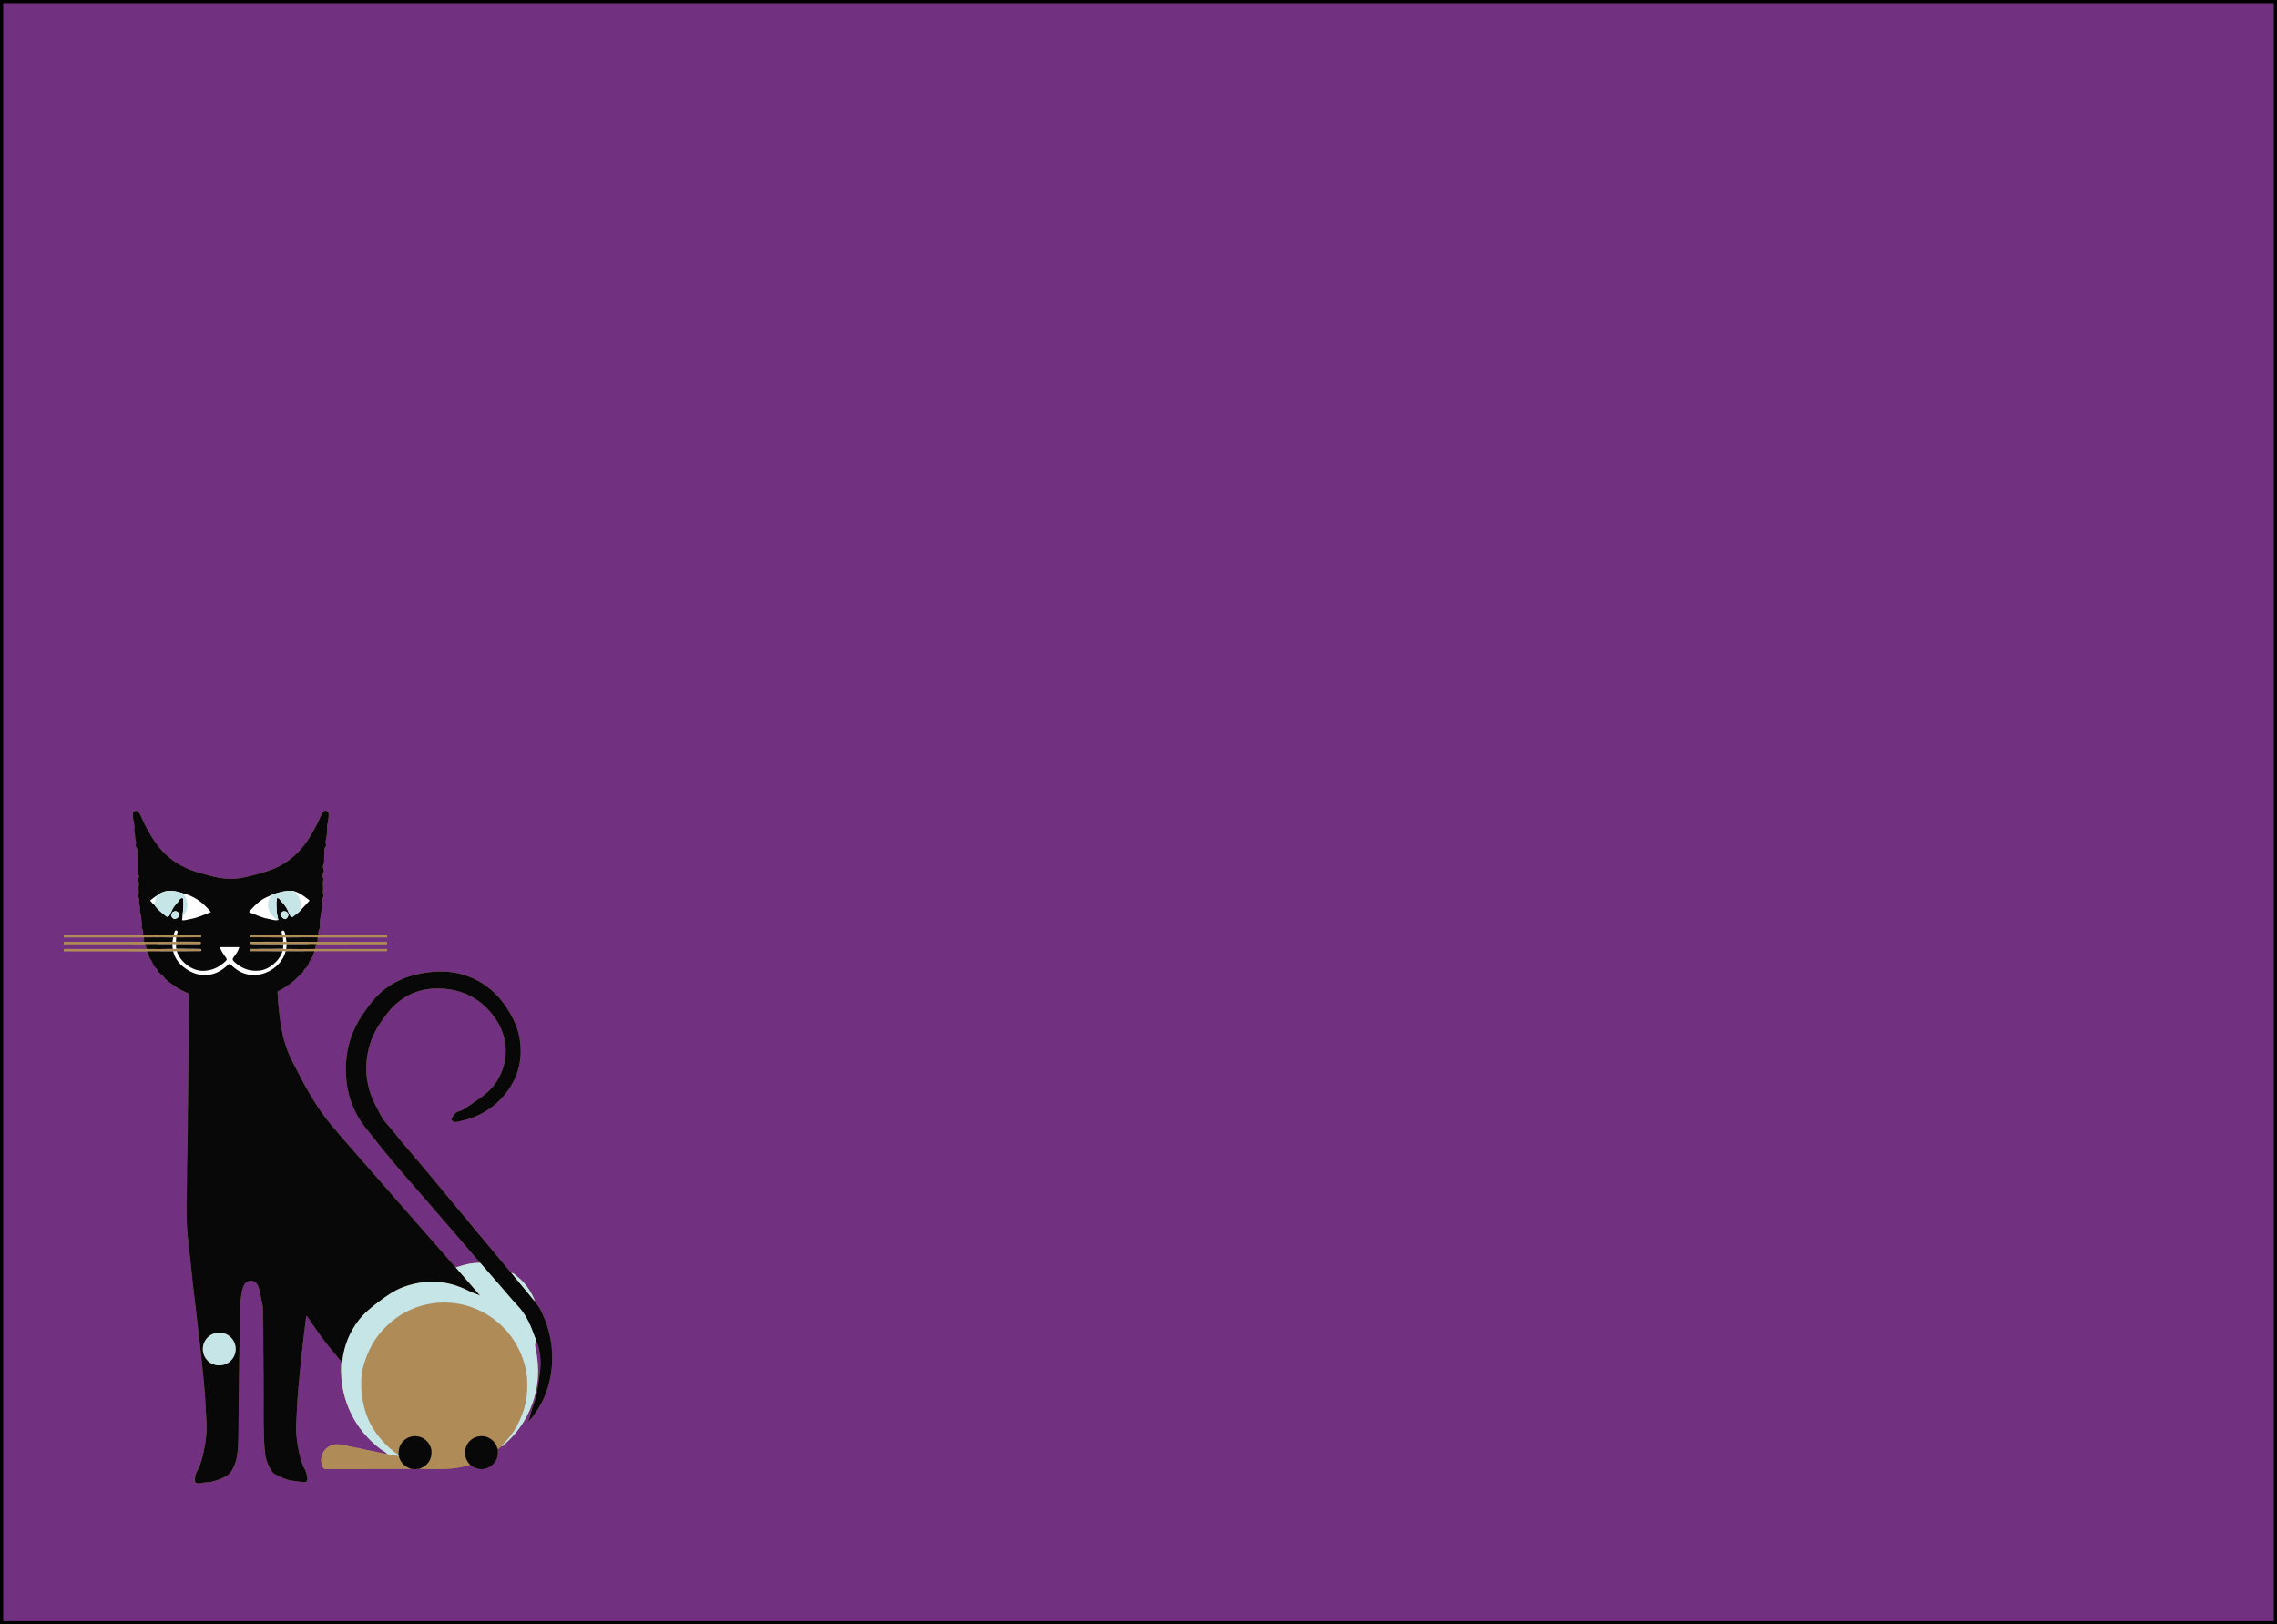 <?xml version="1.0" encoding="UTF-8"?>
<svg xmlns="http://www.w3.org/2000/svg" xmlns:xlink="http://www.w3.org/1999/xlink" id="Layer_2" data-name="Layer 2" viewBox="0 0 750 535">
  <rect x="0" y="0" width="750" height="535" fill="#333333" stroke="none"/>
  <defs>
    <style>
      .cls-1 {
        clip-path: url(#clippath);
      }

      .cls-2 {
        fill: none;
      }

      .cls-2, .cls-3, .cls-4, .cls-5, .cls-6, .cls-7, .cls-8, .cls-9 {
        stroke-width: 0px;
      }

      .cls-10 {
        clip-path: url(#clippath-1);
      }

      .cls-4 {
        fill: #723080;
      }

      .cls-5 {
        fill: #080809;
      }

      .cls-6 {
        fill: #c5e5e6;
      }

      .cls-7 {
        fill: #ae8b57;
      }

      .cls-8 {
        fill: #b38f59;
      }

      .cls-9 {
        fill: #fff;
      }
    </style>
    <clipPath id="clippath">
      <rect class="cls-2" x="21" y="267" width="160.89" height="221.61"></rect>
    </clipPath>
    <clipPath id="clippath-1">
      <rect class="cls-2" x="21" y="267" width="160.89" height="221.61"></rect>
    </clipPath>
  </defs>
  <g id="Wedding_Offer_Box" data-name="Wedding Offer Box">
    <g>
      <rect class="cls-4" x=".52" y=".52" width="748.96" height="533.96"></rect>
      <path class="cls-3" d="m748.96,1.04v532.92H1.04V1.04h747.92m1.04-1.04H0v535h750V0h0Z"></path>
    </g>
    <g id="cat">
      <g class="cls-1">
        <g class="cls-10">
          <path class="cls-9" d="m56.05,318.97c-2.99-3.22-4.06-7.15-6.08-14.89-2.42-9.28-3.64-13.93-1.67-15.65,2.6-2.28,6.96,2.3,18.08,3.95,3.08.46,10.55,1.57,19.3-.46,7.91-1.83,11.54-5,14.89-2.89,2.51,1.58,3.07,5,3.49,7.6.81,4.95-.68,8.89-1.98,12.31-1.27,3.34-2.63,6.94-6.08,10.18-3.38,3.18-6.9,4.26-10.33,5.32-3.48,1.07-10.19,3.14-18.23.91-2.45-.68-7.37-2.04-11.4-6.38"></path>
          <path class="cls-8" d="m103.63,313.3c-.54,1.01-.69,2.21-1.48,3.1-.22.24-.32.54-.41.85-.18.65-.56,1.18-1.05,1.63-.35.31-.68.63-.77,1.11-.02.09-.06.2-.13.25-1.01.73-1.76,1.72-2.67,2.54-1.64,1.48-3.49,2.67-5.47,3.66-.33.16-.22.44-.21.7.07,2.67.42,5.32.72,7.97.43,3.85,1.27,7.59,2.65,11.21.9,2.36,2.16,4.54,3.3,6.78,1.6,3.15,3.31,6.25,5.15,9.26,1.77,2.9,3.75,5.67,5.93,8.27,3.79,4.52,7.7,8.93,11.58,13.36,9.47,10.82,18.94,21.63,28.41,32.44.3.34.62.68.93,1.02,2.68,3.09,5.35,6.17,8.03,9.26-1.44-.55-2.87-1.05-4.23-1.73-6.73-3.35-13.64-3.64-20.7-1.18-3.23,1.13-5.96,3.09-8.67,5.13-2.38,1.79-4.65,3.66-6.47,6.04-2.98,3.9-4.71,8.29-5.28,13.15-.02.18.08.49-.3.44-1.57-1.91-3.18-3.79-4.72-5.73-2.23-2.82-4.28-5.77-6.28-8.76-.15-.22-.26-.47-.6-.67-.12.94-.23,1.83-.34,2.72-.43,3.62-.89,7.23-1.28,10.85-.36,3.36-.64,6.72-.97,10.08-.41,4.23-.53,8.48-.77,12.73-.08,1.45.08,2.91.26,4.36.31,2.43.75,4.83,1.52,7.16.24.72.42,1.46.82,2.1.51.82.78,1.7.97,2.64.42,2.01-.13,2.34-1.75,2.07-1.6-.27-3.23-.29-4.8-.78-1.45-.45-2.77-1.19-4.11-1.84-.68-.33-1.13-1.24-1.55-1.96-.97-1.65-1.48-3.46-1.65-5.37-.54-5.98-.43-11.99-.42-17.98.01-5.1-.04-10.19-.08-15.29-.03-3.43.02-6.85-.13-10.28-.08-1.88.18-3.8-.32-5.65-.49-1.84-.57-3.78-1.36-5.54-.42-.93-1.11-1.46-2.13-1.52-1.1-.06-1.96.4-2.43,1.4-.64,1.35-.84,2.82-1.02,4.3-.56,4.66-.39,9.35-.45,14.03-.11,8.41-.21,16.82-.32,25.22-.04,2.99.01,5.98-.14,8.96-.12,2.46-.35,4.92-1.4,7.22-.51,1.12-1.16,2.26-2.11,2.88-1.09.7-2.33,1.29-3.61,1.69-1.26.39-2.54.66-3.86.69-.72.02-1.39.37-2.15.28-.82-.09-1.18-.32-1.12-1.16.07-.91.15-1.88.62-2.67,1.17-1.96,1.71-4.12,2.19-6.29.45-2.06.83-4.14.98-6.25.21-2.82-.11-5.63-.23-8.44-.12-2.86-.35-5.72-.62-8.58-.34-3.6-.68-7.21-1.11-10.8-.44-3.59-.83-7.19-1.25-10.78-.4-3.4-.82-6.8-1.2-10.2-.4-3.57-.75-7.15-1.14-10.72-.39-3.53-.86-7.04-.94-10.6-.12-5.1.09-10.21.09-15.31,0-2.3.04-4.61.1-6.91.06-2.24.1-4.49.15-6.73.04-1.68,0-3.38.02-5.07.1-12.17.26-24.35.44-36.52.02-1.21.12-2.42.14-3.63,0-.42-.09-.64-.52-.8-2.16-.81-4.1-2.03-5.91-3.42-.71-.54-1.49-1.05-2.01-1.85-.26-.4-.67-.7-1.05-1-.43-.33-.83-.64-.98-1.22-.06-.24-.28-.45-.48-.62-.63-.54-1.06-1.19-1.29-1.98-.07-.23-.18-.46-.34-.64-.78-.9-.93-2.1-1.47-3.11,2.88,0,5.75,0,8.63,0,.54,2.18,1.75,3.92,3.5,5.29,2.53,1.99,5.36,2.99,8.61,2.46,2.36-.39,4.28-1.62,5.97-3.25.36-.35.58-.36.94,0,.59.57,1.24,1.09,1.91,1.57,6.17,4.42,14.66.15,16.17-6.07,3.17,0,6.34,0,9.5,0m-31.4,136.42c2.99,0,5.38-2.37,5.39-5.36,0-2.98-2.37-5.37-5.36-5.39-3.01-.02-5.44,2.4-5.43,5.41.01,2.98,2.4,5.35,5.4,5.35"></path>
          <path class="cls-8" d="m164.68,476.8c-.23.16-.46.31-.7.47-.22-.16-.2-.43-.29-.65-.74-2.03-2.67-3.49-4.78-3.59-2.27-.11-4.38,1.12-5.27,3.18-1,2.32-.48,4.4,1.17,6.25-5.45,1.86-11.09,1.31-16.68,1.32.26-.12.53-.23.79-.35,2.19-1,3.38-3.09,3.17-5.56-.18-2.16-1.87-4.11-4.03-4.66-2.25-.57-4.55.31-5.88,2.23-.78,1.14-.95,2.42-.92,3.75-2.42-1.5-4.4-3.49-6.23-5.64-1.48-1.74-2.68-3.69-3.62-5.75-1.08-2.35-1.68-4.88-2.15-7.44-.34-1.91-.3-3.82-.28-5.71.02-2.24.56-4.45,1.29-6.6,1.27-3.73,3.11-7.1,5.79-9.99,4.72-5.1,10.54-8.15,17.46-8.89,3.24-.35,6.49-.12,9.68.75,4.44,1.2,8.33,3.32,11.69,6.44,3.31,3.07,5.69,6.75,7.22,11,.8,2.23,1.35,4.52,1.48,6.88.2,3.59-.09,7.11-1.26,10.56-.75,2.21-1.7,4.29-2.92,6.27-1.21,1.96-2.77,3.61-4.3,5.3-.09.09-.18.18-.28.26-.06.06-.11.11-.17.17"></path>
          <path class="cls-8" d="m47.09,308.02c.14-.79.14-1.55-.35-2.24-.11-.16-.18-.37-.1-.56.31-.75-.12-1.5-.08-2.18.09-1.34-.62-2.53-.45-3.84.04-.32-.02-.63-.14-.93-.16-.39-.22-.79-.16-1.21.07-.51.05-1.02-.17-1.5-.07-.15-.13-.35-.09-.49.32-1.15-.05-2.32.14-3.47.05-.31.07-.64,0-.94-.17-.63-.23-1.24.08-1.84.02-.04.05-.1.03-.14-.61-1.37.15-2.89-.43-4.26-.03-.07-.09-.14-.08-.2.2-1.1-.21-2.19-.09-3.28.08-.71.11-1.36-.34-1.94-.23-.3-.25-.61-.15-.96.06-.21.19-.46.12-.63-.46-1.1-.26-2.28-.5-3.4-.05-.24-.17-.49-.12-.71.25-1.28-.19-2.48-.37-3.71-.09-.63-.04-1.26-.01-1.89.02-.47,1.06-.85,1.42-.54.43.36.77.76,1.01,1.3,1.59,3.66,3.43,7.2,5.92,10.34,3.6,4.55,8.32,7.37,13.9,8.79,1.98.5,3.92,1.16,5.93,1.51,2.9.51,5.8.55,8.67-.15,3.39-.83,6.81-1.59,10.03-3.02,4.67-2.08,8.24-5.41,10.98-9.68,1.63-2.54,3.02-5.21,4.19-7.99.22-.53.63-.86,1.04-1.19.33-.26,1.27.26,1.31.7.12,1.27-.12,2.5-.38,3.73-.07.36-.19.7-.09,1.07.16.56-.1,1.12-.07,1.64.08,1.37-.71,2.66-.31,4.04.07.25,0,.47-.15.68-.15.22-.37.47-.36.7.02,1.22-.13,2.43-.11,3.65,0,.47.07.9-.15,1.33-.29.57-.33,1.16-.04,1.75.18.36.13.7-.06,1.04-.31.56-.37,1.14-.11,1.75.07.17.16.39.12.56-.25.94-.11,1.87-.1,2.81,0,.72-.14,1.44.07,2.17.09.3.04.63-.1.93-.2.41-.22.84-.16,1.28.06.49.02.97-.17,1.43-.11.27-.17.56-.12.86.12.62-.19,1.19-.23,1.76-.1,1.35-.57,2.67-.33,4.04.05.27.1.54-.06.77-.49.69-.49,1.45-.35,2.24h-10.96c-.11-.42-.13-.87-.39-1.23-.14-.2-.35-.38-.61-.21-.21.13-.35.33-.26.61.09.27.17.55.26.83-.19,0-.39.01-.58.01-3.2,0-6.4,0-9.61,0-.23,0-.5-.08-.51.32,0,.38.24.36.49.36.58,0,1.16,0,1.75,0,2.89.01,5.77.03,8.66.04.02.48.05.97.08,1.45-3.37,0-6.75.01-10.12.02-.19,0-.39,0-.58,0-.24,0,0,.18,0,.36,0,.18.22.34.46.35.19,0-.06,0,.14,0,3.37,0,6.75.01,10.12.02-.02.53-.04,1.06-.06,1.59-3.35.01-6.7.02-10.05.04-.19,0-.7,0-.7,0v.68s.47,0,.64,0c3.3,0,6.6.01,9.91.02-.81,3.04-4.33,6.07-7.46,6.42-3.28.37-6.06-.66-8.45-2.92-.56-.53-.68-.88-.15-1.54.78-.97,1.49-2.01,1.85-3.25h-6.41c.44,1.35,1.23,2.42,2.02,3.49.3.41.33.66-.06,1.04-2.06,2.03-4.44,3.18-7.39,3.27-3.98.12-7.87-3.3-8.77-6.52,2.31,0,4.62-.01,6.92-.02.24,0,.49,0,.73,0,.23,0,.37-.07.37-.33,0-.24-.09-.05-.09-.29-.19,0-.65-.07-.84-.07-2.43-.01-4.86-.02-7.29-.04-.02-.53-.04-1.06-.06-1.59.19,0,.39-.02.58-.02,2.38,0,4.76,0,7.13,0,.36,0,.4-.19.38-.37-.03-.35-.24-.34-.46-.34-2.55-.01-5.09-.02-7.64-.02.03-.48.05-.97.08-1.45,2.47-.02,4.95-.02,7.42-.05.17,0,.39,0,.55-.02.13-.01.23-.1.22-.34,0-.23-.06-.04-.19-.07-.17-.04-.44-.24-.61-.24-2.4-.03-4.8-.02-7.21-.03.08-.25.13-.52.23-.76.13-.31,0-.54-.23-.68-.3-.18-.54.03-.65.27-.16.37-.24.78-.36,1.17h-10.08Zm41.56-12.86c-2.64.97-4.57,2.85-6.38,4.9-.16.18-.38.38.03.52,1.98.68,3.85,1.69,5.94,2.04,1.08.18,2.11.67,3.24.45.32-.1.12-.3.09-.46-.15-.8-.39-1.59-.41-2.42-.04-1.34-.27-2.67.01-4.02.11-.53.24-.46.6-.25.5.29.7.84,1.08,1.21,1.02.98,1.99,2.56,2.44,3.86-.35.22-.79-.58-1.01-.68-.5-.22-.98-.29-1.4.12-.35.35-.75.68-.33,1.31.29.43.96,1.05,1.38.99.51-.08,1.04-.88,1.04-1.48,0-.23-.15-.46-.02-.69.27-.03.26.17.33.35.36,1.02.86,1.37,1.39.88.67-.61,1.5-1.01,2.1-1.71,1-1.08,2-2.16,3.01-3.23.15-.16.22-.27-.01-.44-1.45-1.08-2.84-2.27-4.63-2.78-.31-.16-.64-.21-.98-.22-2.47-.1-4.77.57-7.02,1.49-.09.06-.39.21-.49.25m-37.73,2.97c.96,1.51,2.41,2.52,3.75,3.64.45.38.77.21,1.13-.24.25-.31.19-1.05.67-1.17,0,.13.3.06.3.2,0,.24-.31.9-.3,1.13.02.33.84,1.11,1.11,1.02.5-.16,1.07-.31,1.26-.88.18-.55.17-1.11-.38-1.49-.52-.36-1-.2-1.48.09-.15.09-.42.24-.68-.01.41-1.02.96-1.88,1.74-2.71.34-.36.71-.68.93-1.18.17-.37.65-.8,1.08-.72.37.07.23.65.31,1,.03.14.01.29.02.43.09,1.52-.14,3.01-.28,4.52-.02.28-.03.53-.08.76-.12.61-.06.65.47.62.87-.05,1.69-.34,2.54-.48,2.25-.39,4.26-1.44,6.43-2.22-2.47-3.05-5.4-5.29-9.21-6.2-2.92-1-5.79-1.44-8.46.67-.84.47-1.57,1.1-2.35,1.7.47.56.87,1.14,1.47,1.53"></path>
          <path class="cls-8" d="m176.36,428.99c1.45,1.62,2.3,3.57,3.09,5.55,2.22,5.6,2.94,11.39,2.11,17.37-.82,5.91-3.08,11.2-6.95,15.77-.09.11-.19.22-.29.32-.05.05-.11.09-.37.28.82-1.79.94-3.57,1.6-5.19.73-1.79,1.23-3.62,1.48-5.54.29-2.17.7-4.31.9-6.49.27-2.92.02-5.77-.92-8.55-.08-.25-.21-.49-.31-.73-.37-.95-.75-1.89-1.1-2.84-1.16-3.24-2.66-6.27-5.07-8.82-2.23-2.37-4.28-4.89-6.42-7.35-1.98-2.27-3.96-4.53-5.94-6.8-2.07-2.41-4.14-4.84-6.22-7.24-6.09-7.04-12.13-14.12-18.28-21.11-4.62-5.26-8.97-10.73-13.31-16.22-4.84-6.12-6.75-13.19-6.41-20.9.26-5.89,2.06-11.3,5.37-16.19,2.17-3.2,4.46-6.31,7.6-8.67,4.11-3.09,8.79-4.69,13.84-5.35,4.68-.62,9.26-.36,13.69,1.37,5.24,2.04,9.32,5.49,12.41,10.18,2.08,3.16,3.7,6.5,4.31,10.26,1.13,6.98-.55,13.23-5.08,18.65-4.13,4.95-9.54,7.69-15.84,8.81-.67.12-1.05-.27-1.48-.6-.23-.18-.1-.42,0-.59.58-.93,1.01-1.96,2.26-2.3,1-.28,1.93-.82,2.78-1.42,3.16-2.24,6.58-4.14,8.99-7.33,4.71-6.25,5.11-14.68.64-21.44-4.47-6.76-10.96-10.18-18.98-10.31-7.09-.11-12.88,2.86-17.19,8.56-2.23,2.94-4.24,5.99-5.34,9.56-2.27,7.35-1.53,14.4,2.19,21.13.46.83.85,1.69,1.3,2.52,1.21,2.25,3.11,3.95,4.67,5.93.77.97,1.49,1.98,2.3,2.92,2.98,3.48,5.97,6.96,8.9,10.49,5.33,6.44,10.66,12.87,16,19.29,3.63,4.37,7.29,8.72,10.94,13.08.06.07.11.14.17.22l.03.03c2.54,3.09,5.09,6.18,7.64,9.26h0c0,.12.05.21.17.27h0c.04.06.08.12.12.18"></path>
          <path class="cls-8" d="m158.19,415.96c1.98,2.27,3.96,4.53,5.93,6.8,2.14,2.45,4.19,4.98,6.42,7.35,2.41,2.56,3.9,5.58,5.07,8.82.34.96.73,1.9,1.1,2.84-.5.53-.57,1.17-.42,1.83.44,1.91.71,3.83.85,5.8.37,5.1-.51,9.98-2.49,14.66-1.33,3.16-3.14,6.04-5.42,8.62-1.06,1.2-2.23,2.29-3.4,3.38-.2.19-.4.36-.7.31,1.53-1.69,3.1-3.34,4.3-5.3,1.22-1.98,2.17-4.06,2.92-6.27,1.17-3.45,1.46-6.97,1.26-10.56-.13-2.37-.68-4.65-1.48-6.88-1.53-4.25-3.91-7.93-7.22-11-3.36-3.11-7.25-5.24-11.69-6.44-3.2-.86-6.44-1.09-9.68-.75-6.92.74-12.74,3.79-17.46,8.88-2.67,2.89-4.51,6.26-5.79,9.99-.74,2.16-1.27,4.36-1.29,6.6-.02,1.89-.06,3.8.29,5.71.46,2.57,1.07,5.09,2.15,7.44.94,2.05,2.14,4,3.62,5.75,1.83,2.16,3.8,4.14,6.23,5.64.03.18.07.36.1.54-1.28-.25-2.57-.51-3.86-.76-.55-.81-1.48-1.14-2.22-1.7-2.14-1.62-4.04-3.46-5.74-5.53-3.16-3.86-5.24-8.24-6.39-13.08-.69-2.92-.91-5.88-.82-8.87.01-.41.09-.82.13-1.22.38.04.27-.26.3-.44.57-4.86,2.3-9.26,5.28-13.15,1.82-2.38,4.09-4.24,6.47-6.04,2.71-2.04,5.44-4,8.67-5.13,7.06-2.46,13.97-2.17,20.7,1.18,1.36.68,2.79,1.18,4.23,1.73-2.68-3.09-5.35-6.17-8.03-9.26,1.16-.34,2.3-.75,3.48-1.01,1.51-.34,3.05-.52,4.61-.48"></path>
          <path class="cls-8" d="m127.52,478.96c1.28.25,2.57.51,3.85.76.61,2.07,1.96,3.42,4.01,4.07-2.21,0-4.42.03-6.63.03-7.12,0-14.24,0-21.35.02-.56,0-.86-.14-1.11-.67-1.21-2.57-.11-5.71,2.47-6.95,1.33-.65,2.68-.58,4.07-.29,1.48.31,2.97.58,4.45.89,1.1.23,2.19.49,3.29.72,1.43.3,2.87.58,4.3.88.89.18,1.77.37,2.66.55"></path>
          <path class="cls-8" d="m154.82,482.46c-1.65-1.85-2.17-3.92-1.17-6.25.89-2.06,2.99-3.29,5.27-3.18,2.11.1,4.04,1.56,4.78,3.59.08.22.06.49.28.65-.04.77.1,1.54-.07,2.32-.86,3.89-5.35,5.6-8.56,3.25-.18-.13-.35-.25-.53-.38"></path>
          <path class="cls-8" d="m135.39,483.79c-2.05-.65-3.4-1.99-4.01-4.07-.03-.18-.07-.36-.1-.54-.04-1.33.13-2.61.92-3.75,1.33-1.92,3.63-2.8,5.88-2.23,2.16.55,3.85,2.51,4.03,4.66.21,2.47-.98,4.56-3.17,5.56-.26.12-.53.23-.79.35-.92.16-1.83.18-2.75.01"></path>
          <path class="cls-8" d="m92.99,313.3c-3.3,0-6.6-.01-9.91-.02-.17,0-.66,0-.66,0,0,0,.02-.53.02-.68.24,0,.5,0,.7,0,3.35-.01,6.7-.02,10.05-.04.36,0,.71,0,1.07-.01,3.18.08,6.36.06,9.55,0,.34,0,.68.03,1.02.03,7.27,0,14.54,0,21.81,0,.19,0,.78,0,.78,0l.02.68s-.63,0-.82,0c-7.32,0-14.63,0-21.95,0-.34,0-.68.01-1.02.02-3.17,0-6.34,0-9.5,0-.38,0-.76,0-1.15,0"></path>
          <path class="cls-8" d="m93.25,310.96c-3.37,0-6.75-.01-10.12-.02-.19,0-.77,0-.77,0l-.02-.7s.6,0,.79,0c3.37,0,6.75-.01,10.12-.02.36,0,.73,0,1.09,0,3.42,0,6.84,0,10.25,0,7.33,0,14.66.01,21.99.02.19,0,.84,0,.84,0v.71s-.63,0-.82,0c-7.45,0-14.9,0-22.36.01-3.29,0-6.59,0-9.88,0-.37,0-.74,0-1.12,0"></path>
          <path class="cls-8" d="m93.18,308.76c-2.89-.02-5.77-.03-8.66-.04-.58,0-2.21,0-2.21,0,0,0-.03.02-.02-.36,0-.4.02-.32.02-.32,0,0,6.89,0,10.09,0,.19,0,.39,0,.58-.01.33,0,.67,0,1.01,0,3.65,0,7.3,0,10.96,0,7.19,0,14.39.01,21.58.02h.98s-.03-.02-.02.32c0,.36.02.37.02.37,0,0-.84,0-1.01,0-6.95,0-13.9,0-20.85,0-.31,0-.63.03-.95.04-.82-.02-1.65-.05-2.47-.05-2.69,0-5.38.03-8.08.05-.32,0-.65,0-.97,0"></path>
          <path class="cls-8" d="m58.18,308.02c2.4,0,4.8,0,7.21.03.17,0,.62,0,.79,0,0,.17,0,.09,0,.31,0,.28,0,.22,0,.37-.16.02-.63-.02-.78-.01-2.47.03-4.95.04-7.42.05-.32,0-.65,0-.97,0-1.16-.02-2.33-.05-3.49-.05-2.06,0-4.12.03-6.18.05-.32-.01-.63-.04-.95-.04-8.14,0-16.29,0-24.43,0-.17,0-.77,0-.94,0,0-.13,0-.02,0-.34,0-.31-.01-.15-.01-.36.17,0,.75,0,.92,0,8.05,0,16.09,0,24.14,0,.34,0,.68,0,1.02-.02,3.36,0,6.72,0,10.08,0,.33,0,.67,0,1.01,0"></path>
          <path class="cls-8" d="m21.01,312.59s.65,0,.85,0c8.5,0,17,0,25.5,0,.29,0,.58-.02.87-.03,2.89.06,5.78.07,8.67,0,.36,0,.71,0,1.07.01,2.43.01,4.86.02,7.29.04.19,0,.74,0,.93,0,0,.23,0,.12,0,.36,0,.26,0,0,0,.33-.24,0-.86,0-1.1,0-2.31,0-4.62.01-6.92.02-.38,0-.76,0-1.15,0-2.88,0-5.75,0-8.63,0-4.59,0-9.18-.02-13.77-.02-4.27,0-8.55,0-12.82,0-.17,0-.81,0-.81,0"></path>
          <path class="cls-8" d="m57.91,310.21c2.55,0,5.09,0,7.64.02.15,0,.43-.02.59,0,0,.33.01.55.01.71-.16,0-.35.01-.53.01-2.38,0-4.76,0-7.13,0-.19,0-.39.01-.58.02-.37,0-.74,0-1.12,0-3,0-6,0-9.01,0-8.62,0-17.24,0-25.86-.01-.19,0-.9,0-.9,0,0,0,0-.15,0-.37,0-.24,0-.19,0-.35.19,0,.72,0,.92,0,8.16,0,16.32,0,24.48,0,.34,0,.68-.01,1.02-.02,3.13,0,6.25,0,9.38,0,.36,0,.73,0,1.09,0"></path>
          <path class="cls-8" d="m94.37,310.96c3.29,0,6.59,0,9.88,0-.18.52-.44,1.02-.44,1.59-3.18.06-6.36.07-9.55,0,.1-.52.15-1.05.11-1.58"></path>
          <path class="cls-8" d="m94.15,308.76c2.69-.02,5.38-.04,8.08-.05.82,0,1.65.03,2.47.05-.14.47-.11.96-.1,1.44-3.42,0-6.84,0-10.25,0-.06-.48-.13-.97-.19-1.45"></path>
          <path class="cls-8" d="m47.79,310.96c3,0,6,0,9.01,0-.04.53.01,1.06.11,1.58-2.89.08-5.78.07-8.67,0,0-.57-.26-1.07-.44-1.59"></path>
          <path class="cls-8" d="m56.82,310.22c-3.13,0-6.25,0-9.38,0,0-.48.04-.97-.1-1.45,2.06-.02,4.12-.04,6.18-.05,1.16,0,2.33.03,3.49.05-.06.48-.13.97-.19,1.45"></path>
          <path class="cls-8" d="m176.07,428.54c-2.55-3.09-5.09-6.18-7.64-9.26.84.04,1.35.7,1.92,1.15,2.32,1.86,4.06,4.19,5.33,6.88.19.39.4.77.38,1.23"></path>
          <path class="cls-8" d="m176.24,428.81c-.12-.05-.17-.15-.17-.28.14.04.18.14.17.28"></path>
          <path class="cls-8" d="m168.41,419.25c-.06-.07-.11-.14-.17-.22.13.02.23.05.17.22"></path>
          <path class="cls-8" d="m176.36,428.99c-.04-.06-.08-.12-.12-.18.04.06.08.12.12.18"></path>
          <path class="cls-8" d="m164.68,476.8c.06-.06.11-.11.17-.17-.06.06-.11.11-.17.17"></path>
          <path class="cls-8" d="m72.23,449.71c-3,0-5.38-2.37-5.4-5.35-.01-3.01,2.42-5.43,5.43-5.41,2.99.02,5.37,2.42,5.36,5.39,0,2.99-2.4,5.36-5.39,5.36"></path>
          <path class="cls-8" d="m89.15,294.91c2.25-.92,4.55-1.59,7.02-1.49.34.01.67.07.98.22,0,.33.23.52.44.72,1.01,1.01,1.45,2.25,1.49,3.66.02.71-.28,1.37-.29,2.07-.6.69-1.43,1.1-2.1,1.71-.53.48-1.07.23-1.42-.79-.09-.17-.22-.43-.22-.43-.45-1.31-1.17-2.48-2.19-3.46-.38-.37-.57-.92-1.08-1.21-.35-.21-.49-.27-.6.25-.28,1.35-.05,2.68-.01,4.02.02.83.26,1.61.41,2.42.03.17.23.37-.09.46-.16-.1-.32-.21-.48-.31-2.31-1.41-3.31-4.12-2.42-6.56.14-.4.51-.73.38-1.21,0,0-.01.03-.01.03.07-.04.14-.07.21-.11"></path>
          <path class="cls-8" d="m55.81,301.53c-.36.45-.68.61-1.13.24-1.35-1.12-2.79-2.13-3.75-3.64-.11-1.19.48-2.18.88-3.23,2.67-2.11,5.54-1.67,8.46-.67.32.56.74,1.05,1.01,1.65.9,1.99.39,4.7-1.16,5.88.14-1.5.37-3,.28-4.52,0-.15.01-.3-.02-.43-.09-.35.06-.94-.31-1-.43-.08-.91.35-1.08.73-.23.49-.59.82-.93,1.18-.78.82-1.21,1.66-1.62,2.68"></path>
          <path class="cls-8" d="m94.93,300.87c.12.24.06.29.06.51,0,.6-.53,1.26-1.04,1.33-.42.06-1.09-.56-1.38-.99-.42-.63-.03-.96.33-1.31.41-.41.89-.34,1.4-.12.22.1.3.22.48.37.07.08.16.21.16.21"></path>
          <path class="cls-8" d="m56.96,300.35c.49-.28.99-.37,1.5-.01.55.38.57.94.38,1.49-.19.57-.75.72-1.26.88-.27.09-.87-.31-1.02-.61-.15-.31-.18-.93-.01-1.28"></path>
          <path class="cls-8" d="m65.39,308.04c.17,0,.63,0,.8,0,0,.17-.01.09,0,.31"></path>
          <path class="cls-8" d="m66.04,310.25c.06.03.02.17.02.28,0,.24.03.25.03.41"></path>
          <path class="cls-9" d="m56.05,318.97c-2.99-3.22-4.06-7.15-6.08-14.89-2.42-9.28-3.64-13.93-1.67-15.65,2.6-2.28,6.96,2.3,18.08,3.95,3.08.46,10.55,1.57,19.3-.46,7.91-1.83,11.54-5,14.89-2.89,2.51,1.58,3.07,5,3.49,7.6.81,4.95-.68,8.89-1.98,12.31-1.27,3.34-2.63,6.94-6.08,10.18-3.38,3.18-6.9,4.26-10.33,5.32-3.48,1.07-10.19,3.14-18.23.91-2.45-.68-7.37-2.04-11.4-6.38"></path>
          <path class="cls-5" d="m103.63,313.3c-.54,1.01-.69,2.21-1.48,3.1-.22.24-.32.54-.41.85-.18.65-.56,1.18-1.05,1.63-.35.31-.68.63-.77,1.11-.02.09-.06.2-.13.25-1.01.73-1.76,1.72-2.67,2.54-1.64,1.48-3.49,2.67-5.47,3.66-.33.16-.22.44-.21.7.07,2.67.42,5.32.72,7.97.43,3.85,1.27,7.59,2.65,11.21.9,2.36,2.16,4.54,3.3,6.78,1.6,3.15,3.31,6.25,5.15,9.26,1.77,2.9,3.75,5.67,5.93,8.27,3.79,4.52,7.7,8.93,11.58,13.36,9.47,10.82,18.94,21.63,28.41,32.44.3.34.62.68.93,1.02,2.68,3.09,5.35,6.17,8.03,9.26-1.44-.55-2.87-1.05-4.23-1.73-6.73-3.35-13.64-3.64-20.7-1.18-3.23,1.13-5.96,3.09-8.67,5.13-2.38,1.79-4.65,3.66-6.47,6.04-2.98,3.9-4.71,8.29-5.28,13.15-.02.18.08.49-.3.44-1.57-1.91-3.18-3.79-4.72-5.73-2.23-2.82-4.28-5.77-6.28-8.76-.15-.22-.26-.47-.6-.67-.12.94-.23,1.83-.34,2.72-.43,3.62-.89,7.23-1.28,10.85-.36,3.36-.64,6.72-.97,10.08-.41,4.23-.53,8.48-.77,12.73-.08,1.45.08,2.91.26,4.36.31,2.43.75,4.83,1.52,7.16.24.72.42,1.46.82,2.1.51.82.78,1.7.97,2.64.42,2.01-.13,2.34-1.75,2.07-1.6-.27-3.23-.29-4.8-.78-1.45-.45-2.77-1.19-4.11-1.84-.68-.33-1.13-1.24-1.55-1.96-.97-1.65-1.48-3.46-1.65-5.37-.54-5.98-.43-11.99-.42-17.98.01-5.1-.04-10.19-.08-15.29-.03-3.43.02-6.85-.13-10.28-.08-1.88.18-3.8-.32-5.65-.49-1.84-.57-3.78-1.36-5.54-.42-.93-1.11-1.46-2.13-1.52-1.1-.06-1.96.4-2.43,1.4-.64,1.35-.84,2.82-1.02,4.3-.56,4.66-.39,9.35-.45,14.03-.11,8.41-.21,16.82-.32,25.22-.04,2.99.01,5.98-.14,8.96-.12,2.46-.35,4.92-1.4,7.22-.51,1.12-1.16,2.26-2.11,2.88-1.09.7-2.33,1.29-3.61,1.69-1.26.39-2.54.66-3.86.69-.72.02-1.39.37-2.15.28-.82-.09-1.18-.32-1.12-1.16.07-.91.15-1.88.62-2.67,1.17-1.96,1.71-4.12,2.19-6.29.45-2.06.83-4.14.98-6.25.21-2.82-.11-5.63-.23-8.44-.12-2.86-.35-5.72-.62-8.58-.34-3.6-.68-7.21-1.11-10.8-.44-3.59-.83-7.19-1.25-10.78-.4-3.4-.82-6.8-1.2-10.2-.4-3.57-.75-7.15-1.14-10.72-.39-3.53-.86-7.04-.94-10.6-.12-5.1.09-10.21.09-15.31,0-2.3.04-4.61.1-6.91.06-2.24.1-4.49.15-6.73.04-1.68,0-3.38.02-5.07.1-12.17.26-24.35.44-36.52.02-1.21.12-2.42.14-3.63,0-.42-.09-.64-.52-.8-2.16-.81-4.1-2.03-5.91-3.42-.71-.54-1.49-1.05-2.01-1.85-.26-.4-.67-.7-1.05-1-.43-.33-.83-.64-.98-1.22-.06-.24-.28-.45-.48-.62-.63-.54-1.06-1.19-1.29-1.98-.07-.23-.18-.46-.34-.64-.78-.9-.93-2.1-1.47-3.11,2.88,0,5.75,0,8.63,0,.54,2.18,1.75,3.92,3.5,5.29,2.53,1.99,5.36,2.99,8.61,2.46,2.36-.39,4.28-1.62,5.97-3.25.36-.35.58-.36.94,0,.59.57,1.24,1.09,1.91,1.57,6.17,4.42,14.66.15,16.17-6.07,3.17,0,6.34,0,9.5,0m-31.4,136.42c2.99,0,5.38-2.37,5.39-5.36,0-2.98-2.37-5.37-5.36-5.39-3.01-.02-5.44,2.4-5.43,5.41.01,2.98,2.4,5.35,5.4,5.35"></path>
          <path class="cls-7" d="m164.68,476.8c-.23.16-.46.31-.7.47-.22-.16-.2-.43-.29-.65-.74-2.03-2.67-3.49-4.78-3.59-2.27-.11-4.38,1.12-5.27,3.18-1,2.32-.48,4.4,1.17,6.25-5.45,1.86-11.09,1.31-16.68,1.32.26-.12.53-.23.79-.35,2.19-1,3.38-3.09,3.17-5.56-.18-2.16-1.87-4.11-4.03-4.66-2.25-.57-4.55.31-5.88,2.23-.78,1.14-.95,2.42-.92,3.75-2.42-1.5-4.4-3.49-6.23-5.64-1.48-1.74-2.68-3.69-3.62-5.75-1.08-2.35-1.68-4.88-2.15-7.44-.34-1.91-.3-3.82-.28-5.71.02-2.24.56-4.45,1.29-6.6,1.27-3.73,3.11-7.1,5.79-9.99,4.72-5.1,10.54-8.15,17.46-8.89,3.24-.35,6.49-.12,9.68.75,4.44,1.2,8.33,3.32,11.69,6.44,3.31,3.07,5.69,6.75,7.22,11,.8,2.23,1.35,4.52,1.48,6.88.2,3.59-.09,7.11-1.26,10.56-.75,2.21-1.7,4.29-2.92,6.27-1.21,1.96-2.77,3.61-4.3,5.3-.09.09-.18.18-.28.26-.06.06-.11.11-.17.17"></path>
          <path class="cls-5" d="m47.09,308.02c.14-.79.14-1.55-.35-2.24-.11-.16-.18-.37-.1-.56.31-.75-.12-1.5-.08-2.18.09-1.34-.62-2.53-.45-3.84.04-.32-.02-.63-.14-.93-.16-.39-.22-.79-.16-1.21.07-.51.05-1.02-.17-1.5-.07-.15-.13-.35-.09-.49.32-1.15-.05-2.32.14-3.47.05-.31.07-.64,0-.94-.17-.63-.23-1.24.08-1.84.02-.04.05-.1.03-.14-.61-1.37.15-2.89-.43-4.26-.03-.07-.09-.14-.08-.2.2-1.1-.21-2.19-.09-3.28.08-.71.11-1.36-.34-1.94-.23-.3-.25-.61-.15-.96.06-.21.19-.46.12-.63-.46-1.1-.26-2.28-.5-3.4-.05-.24-.17-.49-.12-.71.25-1.28-.19-2.48-.37-3.71-.09-.63-.04-1.26-.01-1.89.02-.47,1.06-.85,1.42-.54.43.36.77.76,1.01,1.3,1.59,3.66,3.43,7.2,5.92,10.34,3.6,4.55,8.32,7.37,13.9,8.79,1.98.5,3.92,1.16,5.93,1.51,2.9.51,5.8.55,8.67-.15,3.39-.83,6.81-1.59,10.03-3.02,4.67-2.08,8.24-5.41,10.98-9.68,1.63-2.54,3.02-5.21,4.19-7.99.22-.53.63-.86,1.04-1.19.33-.26,1.27.26,1.31.7.12,1.27-.12,2.5-.38,3.73-.07.36-.19.7-.09,1.07.16.56-.1,1.12-.07,1.64.08,1.37-.71,2.66-.31,4.04.07.25,0,.47-.15.68-.15.22-.37.47-.36.7.02,1.22-.13,2.43-.11,3.65,0,.47.07.9-.15,1.33-.29.57-.33,1.16-.04,1.75.18.36.13.7-.06,1.04-.31.56-.37,1.14-.11,1.75.07.17.16.39.12.56-.25.94-.11,1.87-.1,2.81,0,.72-.14,1.44.07,2.17.09.3.04.63-.1.93-.2.41-.22.84-.16,1.28.06.49.02.97-.17,1.43-.11.27-.17.56-.12.86.12.62-.19,1.19-.23,1.76-.1,1.35-.57,2.67-.33,4.04.05.27.1.54-.06.77-.49.69-.49,1.45-.35,2.24h-10.96c-.11-.42-.13-.87-.39-1.23-.14-.2-.35-.38-.61-.21-.21.13-.35.33-.26.61.09.27.17.55.26.83-.19,0-.39.01-.58.01-3.2,0-6.4,0-9.61,0-.23,0-.5-.08-.51.32,0,.38.24.36.49.36.58,0,1.16,0,1.75,0,2.89.01,5.77.03,8.66.04.02.48.05.97.08,1.45-3.37,0-6.75.01-10.12.02-.19,0-.39,0-.58,0-.24,0,0,.18,0,.36,0,.18.22.34.46.35.19,0-.06,0,.14,0,3.37,0,6.75.01,10.12.02-.02.53-.04,1.06-.06,1.59-3.35.01-6.7.02-10.05.04-.19,0-.7,0-.7,0v.68s.47,0,.64,0c3.3,0,6.6.01,9.91.02-.81,3.04-4.33,6.07-7.46,6.42-3.28.37-6.06-.66-8.45-2.92-.56-.53-.68-.88-.15-1.54.78-.97,1.49-2.01,1.85-3.25h-6.41c.44,1.35,1.23,2.42,2.02,3.49.3.41.33.66-.06,1.04-2.06,2.03-4.44,3.18-7.39,3.27-3.98.12-7.87-3.3-8.77-6.52,2.31,0,4.62-.01,6.92-.02.24,0,.49,0,.73,0,.23,0,.37-.07.37-.33,0-.24-.09-.05-.09-.29-.19,0-.65-.07-.84-.07-2.43-.01-4.86-.02-7.29-.04-.02-.53-.04-1.06-.06-1.59.19,0,.39-.02.58-.02,2.38,0,4.76,0,7.13,0,.36,0,.4-.19.38-.37-.03-.35-.24-.34-.46-.34-2.55-.01-5.09-.02-7.64-.02.03-.48.05-.97.08-1.45,2.47-.02,4.95-.02,7.42-.05.17,0,.39,0,.55-.02.13-.01.23-.1.22-.34,0-.23-.06-.04-.19-.07-.17-.04-.44-.24-.61-.24-2.4-.03-4.8-.02-7.21-.03.08-.25.13-.52.23-.76.13-.31,0-.54-.23-.68-.3-.18-.54.03-.65.27-.16.37-.24.78-.36,1.17h-10.08Zm41.56-12.86c-2.64.97-4.57,2.85-6.38,4.9-.16.18-.38.38.03.52,1.98.68,3.85,1.69,5.94,2.04,1.08.18,2.11.67,3.24.45.32-.1.12-.3.09-.46-.15-.8-.39-1.59-.41-2.42-.04-1.34-.27-2.67.01-4.02.11-.53.24-.46.6-.25.5.29.7.84,1.08,1.21,1.02.98,1.99,2.56,2.44,3.86-.35.22-.79-.58-1.01-.68-.5-.22-.98-.29-1.4.12-.35.35-.75.68-.33,1.31.29.43.96,1.05,1.38.99.51-.08,1.04-.88,1.04-1.48,0-.23-.15-.46-.02-.69.27-.03.26.17.33.35.36,1.02.86,1.37,1.39.88.67-.61,1.5-1.01,2.1-1.71,1-1.08,2-2.16,3.01-3.23.15-.16.22-.27-.01-.44-1.45-1.08-2.84-2.27-4.63-2.78-.31-.16-.64-.21-.98-.22-2.47-.1-4.77.57-7.02,1.49-.09.06-.39.21-.49.25m-37.73,2.97c.96,1.51,2.41,2.52,3.75,3.64.45.38.77.21,1.13-.24.25-.31.19-1.05.67-1.17,0,.13.3.06.3.2,0,.24-.31.9-.3,1.13.02.33.84,1.11,1.11,1.02.5-.16,1.07-.31,1.26-.88.18-.55.17-1.11-.38-1.49-.52-.36-1-.2-1.48.09-.15.09-.42.24-.68-.01.41-1.02.96-1.88,1.74-2.71.34-.36.71-.68.93-1.18.17-.37.65-.8,1.08-.72.37.07.23.65.31,1,.03.14.01.29.02.43.09,1.52-.14,3.01-.28,4.52-.02.28-.03.53-.08.76-.12.61-.06.65.47.62.87-.05,1.69-.34,2.54-.48,2.25-.39,4.26-1.44,6.43-2.22-2.47-3.05-5.4-5.29-9.21-6.2-2.92-1-5.79-1.44-8.46.67-.84.47-1.57,1.1-2.35,1.7.47.56.87,1.14,1.47,1.53"></path>
          <path class="cls-5" d="m176.36,428.99c1.45,1.62,2.3,3.57,3.09,5.55,2.22,5.6,2.94,11.39,2.11,17.37-.82,5.91-3.08,11.2-6.95,15.77-.09.11-.19.22-.29.32-.05.05-.11.09-.37.28.82-1.79.94-3.57,1.6-5.19.73-1.79,1.23-3.62,1.48-5.54.29-2.17.7-4.31.9-6.49.27-2.92.02-5.77-.92-8.55-.08-.25-.21-.49-.31-.73-.37-.95-.75-1.89-1.1-2.84-1.16-3.24-2.66-6.27-5.07-8.82-2.23-2.37-4.28-4.89-6.42-7.35-1.98-2.27-3.96-4.53-5.94-6.8-2.07-2.41-4.14-4.84-6.22-7.24-6.09-7.04-12.13-14.12-18.28-21.11-4.62-5.26-8.97-10.73-13.31-16.22-4.84-6.12-6.75-13.19-6.41-20.9.26-5.89,2.06-11.3,5.37-16.19,2.17-3.2,4.46-6.31,7.6-8.67,4.11-3.09,8.79-4.69,13.84-5.35,4.68-.62,9.26-.36,13.69,1.37,5.24,2.04,9.32,5.49,12.41,10.18,2.08,3.16,3.7,6.5,4.31,10.26,1.13,6.98-.55,13.23-5.08,18.65-4.13,4.95-9.54,7.69-15.84,8.81-.67.12-1.05-.27-1.48-.6-.23-.18-.1-.42,0-.59.58-.93,1.01-1.96,2.26-2.3,1-.28,1.93-.82,2.78-1.42,3.16-2.24,6.58-4.14,8.99-7.33,4.71-6.25,5.11-14.68.64-21.44-4.47-6.76-10.96-10.18-18.98-10.31-7.09-.11-12.88,2.86-17.19,8.56-2.23,2.94-4.24,5.99-5.34,9.56-2.27,7.35-1.53,14.4,2.19,21.13.46.83.85,1.69,1.3,2.52,1.21,2.25,3.11,3.95,4.67,5.93.77.97,1.49,1.98,2.3,2.92,2.98,3.48,5.97,6.96,8.9,10.49,5.33,6.44,10.66,12.87,16,19.29,3.63,4.37,7.29,8.72,10.94,13.08.06.07.11.14.17.22l.03.03c2.54,3.09,5.09,6.18,7.64,9.26h0c0,.12.05.21.17.27h0c.04.06.08.12.12.18"></path>
          <path class="cls-6" d="m158.19,415.96c1.98,2.27,3.96,4.53,5.93,6.8,2.14,2.45,4.19,4.98,6.42,7.35,2.41,2.56,3.9,5.58,5.07,8.82.34.96.73,1.9,1.1,2.84-.5.53-.57,1.17-.42,1.83.44,1.91.71,3.83.85,5.8.37,5.1-.51,9.98-2.49,14.66-1.33,3.16-3.14,6.04-5.42,8.62-1.06,1.2-2.23,2.29-3.4,3.38-.2.19-.4.36-.7.31,1.53-1.69,3.1-3.34,4.3-5.3,1.22-1.98,2.17-4.06,2.92-6.27,1.17-3.45,1.46-6.97,1.26-10.56-.13-2.37-.68-4.65-1.48-6.88-1.53-4.25-3.91-7.93-7.22-11-3.36-3.11-7.25-5.24-11.69-6.44-3.2-.86-6.44-1.09-9.68-.75-6.92.74-12.74,3.79-17.46,8.88-2.67,2.89-4.51,6.26-5.79,9.99-.74,2.16-1.27,4.36-1.29,6.6-.02,1.89-.06,3.8.29,5.71.46,2.57,1.07,5.09,2.15,7.44.94,2.05,2.14,4,3.62,5.75,1.83,2.16,3.8,4.14,6.23,5.64.03.18.07.36.1.54-1.28-.25-2.57-.51-3.86-.76-.55-.81-1.48-1.14-2.22-1.7-2.14-1.62-4.04-3.46-5.74-5.53-3.16-3.86-5.24-8.24-6.39-13.08-.69-2.92-.91-5.88-.82-8.87.01-.41.09-.82.13-1.22.38.04.27-.26.3-.44.57-4.86,2.3-9.26,5.28-13.15,1.82-2.38,4.09-4.24,6.47-6.04,2.71-2.04,5.44-4,8.67-5.13,7.06-2.46,13.97-2.17,20.7,1.18,1.36.68,2.79,1.18,4.23,1.73-2.68-3.09-5.35-6.17-8.03-9.26,1.16-.34,2.3-.75,3.48-1.01,1.51-.34,3.05-.52,4.61-.48"></path>
          <path class="cls-7" d="m127.52,478.96c1.28.25,2.57.51,3.85.76.61,2.07,1.96,3.42,4.01,4.07-2.21,0-4.42.03-6.63.03-7.12,0-14.24,0-21.35.02-.56,0-.86-.14-1.11-.67-1.21-2.57-.11-5.71,2.47-6.95,1.33-.65,2.68-.58,4.07-.29,1.48.31,2.97.58,4.45.89,1.1.23,2.19.49,3.29.72,1.43.3,2.87.58,4.3.88.89.18,1.77.37,2.66.55"></path>
          <path class="cls-5" d="m154.82,482.46c-1.65-1.85-2.17-3.92-1.17-6.25.89-2.06,2.99-3.29,5.27-3.18,2.11.1,4.04,1.56,4.78,3.59.08.22.06.49.28.65-.04.77.1,1.54-.07,2.32-.86,3.89-5.35,5.6-8.56,3.25-.18-.13-.35-.25-.53-.38"></path>
          <path class="cls-5" d="m135.39,483.79c-2.05-.65-3.4-1.99-4.01-4.07-.03-.18-.07-.36-.1-.54-.04-1.33.13-2.61.92-3.75,1.33-1.92,3.63-2.8,5.88-2.23,2.16.55,3.85,2.51,4.03,4.66.21,2.47-.98,4.56-3.17,5.56-.26.12-.53.23-.79.35-.92.16-1.83.18-2.75.01"></path>
          <path class="cls-7" d="m92.99,313.3c-3.3,0-6.6-.01-9.91-.02-.17,0-.66,0-.66,0,0,0,.02-.53.02-.68.24,0,.5,0,.7,0,3.35-.01,6.7-.02,10.05-.04.36,0,.71,0,1.07-.01,3.18.08,6.36.06,9.55,0,.34,0,.68.03,1.02.03,7.27,0,14.54,0,21.81,0,.19,0,.78,0,.78,0l.02.68s-.63,0-.82,0c-7.32,0-14.63,0-21.95,0-.34,0-.68.01-1.02.02-3.17,0-6.34,0-9.5,0-.38,0-.76,0-1.15,0"></path>
          <path class="cls-7" d="m93.25,310.96c-3.37,0-6.75-.01-10.12-.02-.19,0-.77,0-.77,0l-.02-.7s.6,0,.79,0c3.37,0,6.75-.01,10.12-.02.36,0,.73,0,1.09,0,3.42,0,6.84,0,10.25,0,7.33,0,14.66.01,21.99.02.19,0,.84,0,.84,0v.71s-.63,0-.82,0c-7.45,0-14.9,0-22.36.01-3.29,0-6.59,0-9.88,0-.37,0-.74,0-1.12,0"></path>
          <path class="cls-7" d="m93.18,308.76c-2.89-.02-5.77-.03-8.66-.04-.58,0-2.21,0-2.21,0,0,0-.03.02-.02-.36,0-.4.02-.32.02-.32,0,0,6.89,0,10.09,0,.19,0,.39,0,.58-.01.33,0,.67,0,1.01,0,3.65,0,7.3,0,10.96,0,7.19,0,14.39.01,21.58.02h.98s-.03-.02-.02.32c0,.36.02.37.02.37,0,0-.84,0-1.01,0-6.95,0-13.9,0-20.85,0-.31,0-.63.03-.95.04-.82-.02-1.65-.05-2.47-.05-2.69,0-5.38.03-8.08.05-.32,0-.65,0-.97,0"></path>
          <path class="cls-7" d="m58.18,308.02c2.4,0,4.8,0,7.21.03.17,0,.62,0,.79,0,0,.17,0,.09,0,.31,0,.28,0,.22,0,.37-.16.02-.63-.02-.78-.01-2.47.03-4.95.04-7.42.05-.32,0-.65,0-.97,0-1.16-.02-2.33-.05-3.49-.05-2.06,0-4.12.03-6.18.05-.32-.01-.63-.04-.95-.04-8.14,0-16.29,0-24.43,0-.17,0-.77,0-.94,0,0-.13,0-.02,0-.34,0-.31-.01-.15-.01-.36.17,0,.75,0,.92,0,8.05,0,16.09,0,24.14,0,.34,0,.68,0,1.02-.02,3.36,0,6.72,0,10.08,0,.33,0,.67,0,1.01,0"></path>
          <path class="cls-7" d="m21.01,312.59s.65,0,.85,0c8.5,0,17,0,25.5,0,.29,0,.58-.02.87-.03,2.89.06,5.78.07,8.67,0,.36,0,.71,0,1.07.01,2.43.01,4.86.02,7.29.04.19,0,.74,0,.93,0,0,.23,0,.12,0,.36,0,.26,0,0,0,.33-.24,0-.86,0-1.1,0-2.31,0-4.62.01-6.92.02-.38,0-.76,0-1.15,0-2.88,0-5.75,0-8.63,0-4.59,0-9.18-.02-13.77-.02-4.27,0-8.55,0-12.82,0-.17,0-.81,0-.81,0"></path>
          <path class="cls-7" d="m57.91,310.21c2.55,0,5.09,0,7.64.02.15,0,.43-.02.59,0,0,.33.01.55.01.71-.16,0-.35.01-.53.01-2.38,0-4.76,0-7.13,0-.19,0-.39.01-.58.02-.37,0-.74,0-1.12,0-3,0-6,0-9.01,0-8.62,0-17.24,0-25.86-.01-.19,0-.9,0-.9,0,0,0,0-.15,0-.37,0-.24,0-.19,0-.35.19,0,.72,0,.92,0,8.16,0,16.32,0,24.48,0,.34,0,.68-.01,1.02-.02,3.13,0,6.25,0,9.38,0,.36,0,.73,0,1.09,0"></path>
          <path class="cls-5" d="m94.37,310.96c3.29,0,6.59,0,9.88,0-.18.52-.44,1.02-.44,1.59-3.18.06-6.36.07-9.55,0,.1-.52.15-1.05.11-1.58"></path>
          <path class="cls-5" d="m94.15,308.76c2.69-.02,5.38-.04,8.08-.05.82,0,1.65.03,2.47.05-.14.47-.11.96-.1,1.44-3.42,0-6.84,0-10.25,0-.06-.48-.13-.97-.19-1.45"></path>
          <path class="cls-5" d="m47.79,310.96c3,0,6,0,9.01,0-.04.53.01,1.06.11,1.58-2.89.08-5.78.07-8.67,0,0-.57-.26-1.07-.44-1.59"></path>
          <path class="cls-5" d="m56.82,310.22c-3.13,0-6.25,0-9.38,0,0-.48.04-.97-.1-1.45,2.06-.02,4.12-.04,6.18-.05,1.16,0,2.33.03,3.49.05-.06.48-.13.97-.19,1.45"></path>
          <path class="cls-6" d="m176.07,428.54c-2.55-3.09-5.09-6.18-7.64-9.26.84.04,1.35.7,1.92,1.15,2.32,1.86,4.06,4.19,5.33,6.88.19.39.4.77.38,1.23"></path>
          <path class="cls-6" d="m176.24,428.81c-.12-.05-.17-.15-.17-.28.14.04.18.14.17.28"></path>
          <path class="cls-6" d="m168.41,419.25c-.06-.07-.11-.14-.17-.22.13.02.23.05.17.22"></path>
          <path class="cls-6" d="m176.36,428.99c-.04-.06-.08-.12-.12-.18.04.06.08.12.12.18"></path>
          <path class="cls-6" d="m164.68,476.8c.06-.06.11-.11.17-.17-.06.06-.11.11-.17.17"></path>
          <path class="cls-6" d="m72.23,449.71c-3,0-5.38-2.37-5.4-5.35-.01-3.01,2.42-5.43,5.43-5.41,2.99.02,5.37,2.42,5.36,5.39,0,2.99-2.4,5.36-5.39,5.36"></path>
          <path class="cls-6" d="m89.15,294.91c2.25-.92,4.55-1.59,7.02-1.49.34.01.67.07.98.22,0,.33.23.52.44.72,1.01,1.01,1.45,2.25,1.49,3.66.02.71-.28,1.37-.29,2.07-.6.69-1.43,1.1-2.1,1.71-.53.48-1.07.23-1.42-.79-.09-.17-.22-.43-.22-.43-.45-1.31-1.17-2.48-2.19-3.46-.38-.37-.57-.92-1.08-1.21-.35-.21-.49-.27-.6.25-.28,1.35-.05,2.68-.01,4.02.02.83.26,1.61.41,2.42.03.17.23.37-.09.46-.16-.1-.32-.21-.48-.31-2.31-1.41-3.31-4.12-2.42-6.56.14-.4.51-.73.38-1.21,0,0-.01.03-.01.03.07-.04.14-.07.21-.11"></path>
          <path class="cls-6" d="m55.81,301.53c-.36.45-.68.61-1.13.24-1.35-1.12-2.79-2.13-3.75-3.64-.11-1.19.48-2.18.88-3.23,2.67-2.11,5.54-1.67,8.46-.67.32.56.74,1.05,1.01,1.65.9,1.99.39,4.7-1.16,5.88.14-1.5.37-3,.28-4.52,0-.15.01-.3-.02-.43-.09-.35.06-.94-.31-1-.43-.08-.91.35-1.08.73-.23.49-.59.82-.93,1.18-.78.82-1.21,1.66-1.62,2.68"></path>
          <path class="cls-6" d="m94.93,300.87c.12.24.06.29.06.51,0,.6-.53,1.26-1.04,1.33-.42.06-1.09-.56-1.38-.99-.42-.63-.03-.96.33-1.31.41-.41.89-.34,1.4-.12.22.1.3.22.48.37.07.08.16.21.16.21"></path>
          <path class="cls-6" d="m56.96,300.35c.49-.28.99-.37,1.5-.01.55.38.57.94.38,1.49-.19.57-.75.72-1.26.88-.27.09-.87-.31-1.02-.61-.15-.31-.18-.93-.01-1.28"></path>
          <path class="cls-7" d="m65.39,308.04c.17,0,.63,0,.8,0,0,.17-.01.09,0,.31"></path>
          <path class="cls-7" d="m66.04,310.25c.06.03.02.17.02.28,0,.24.03.25.03.41"></path>
        </g>
      </g>
    </g>
  </g>
</svg>
